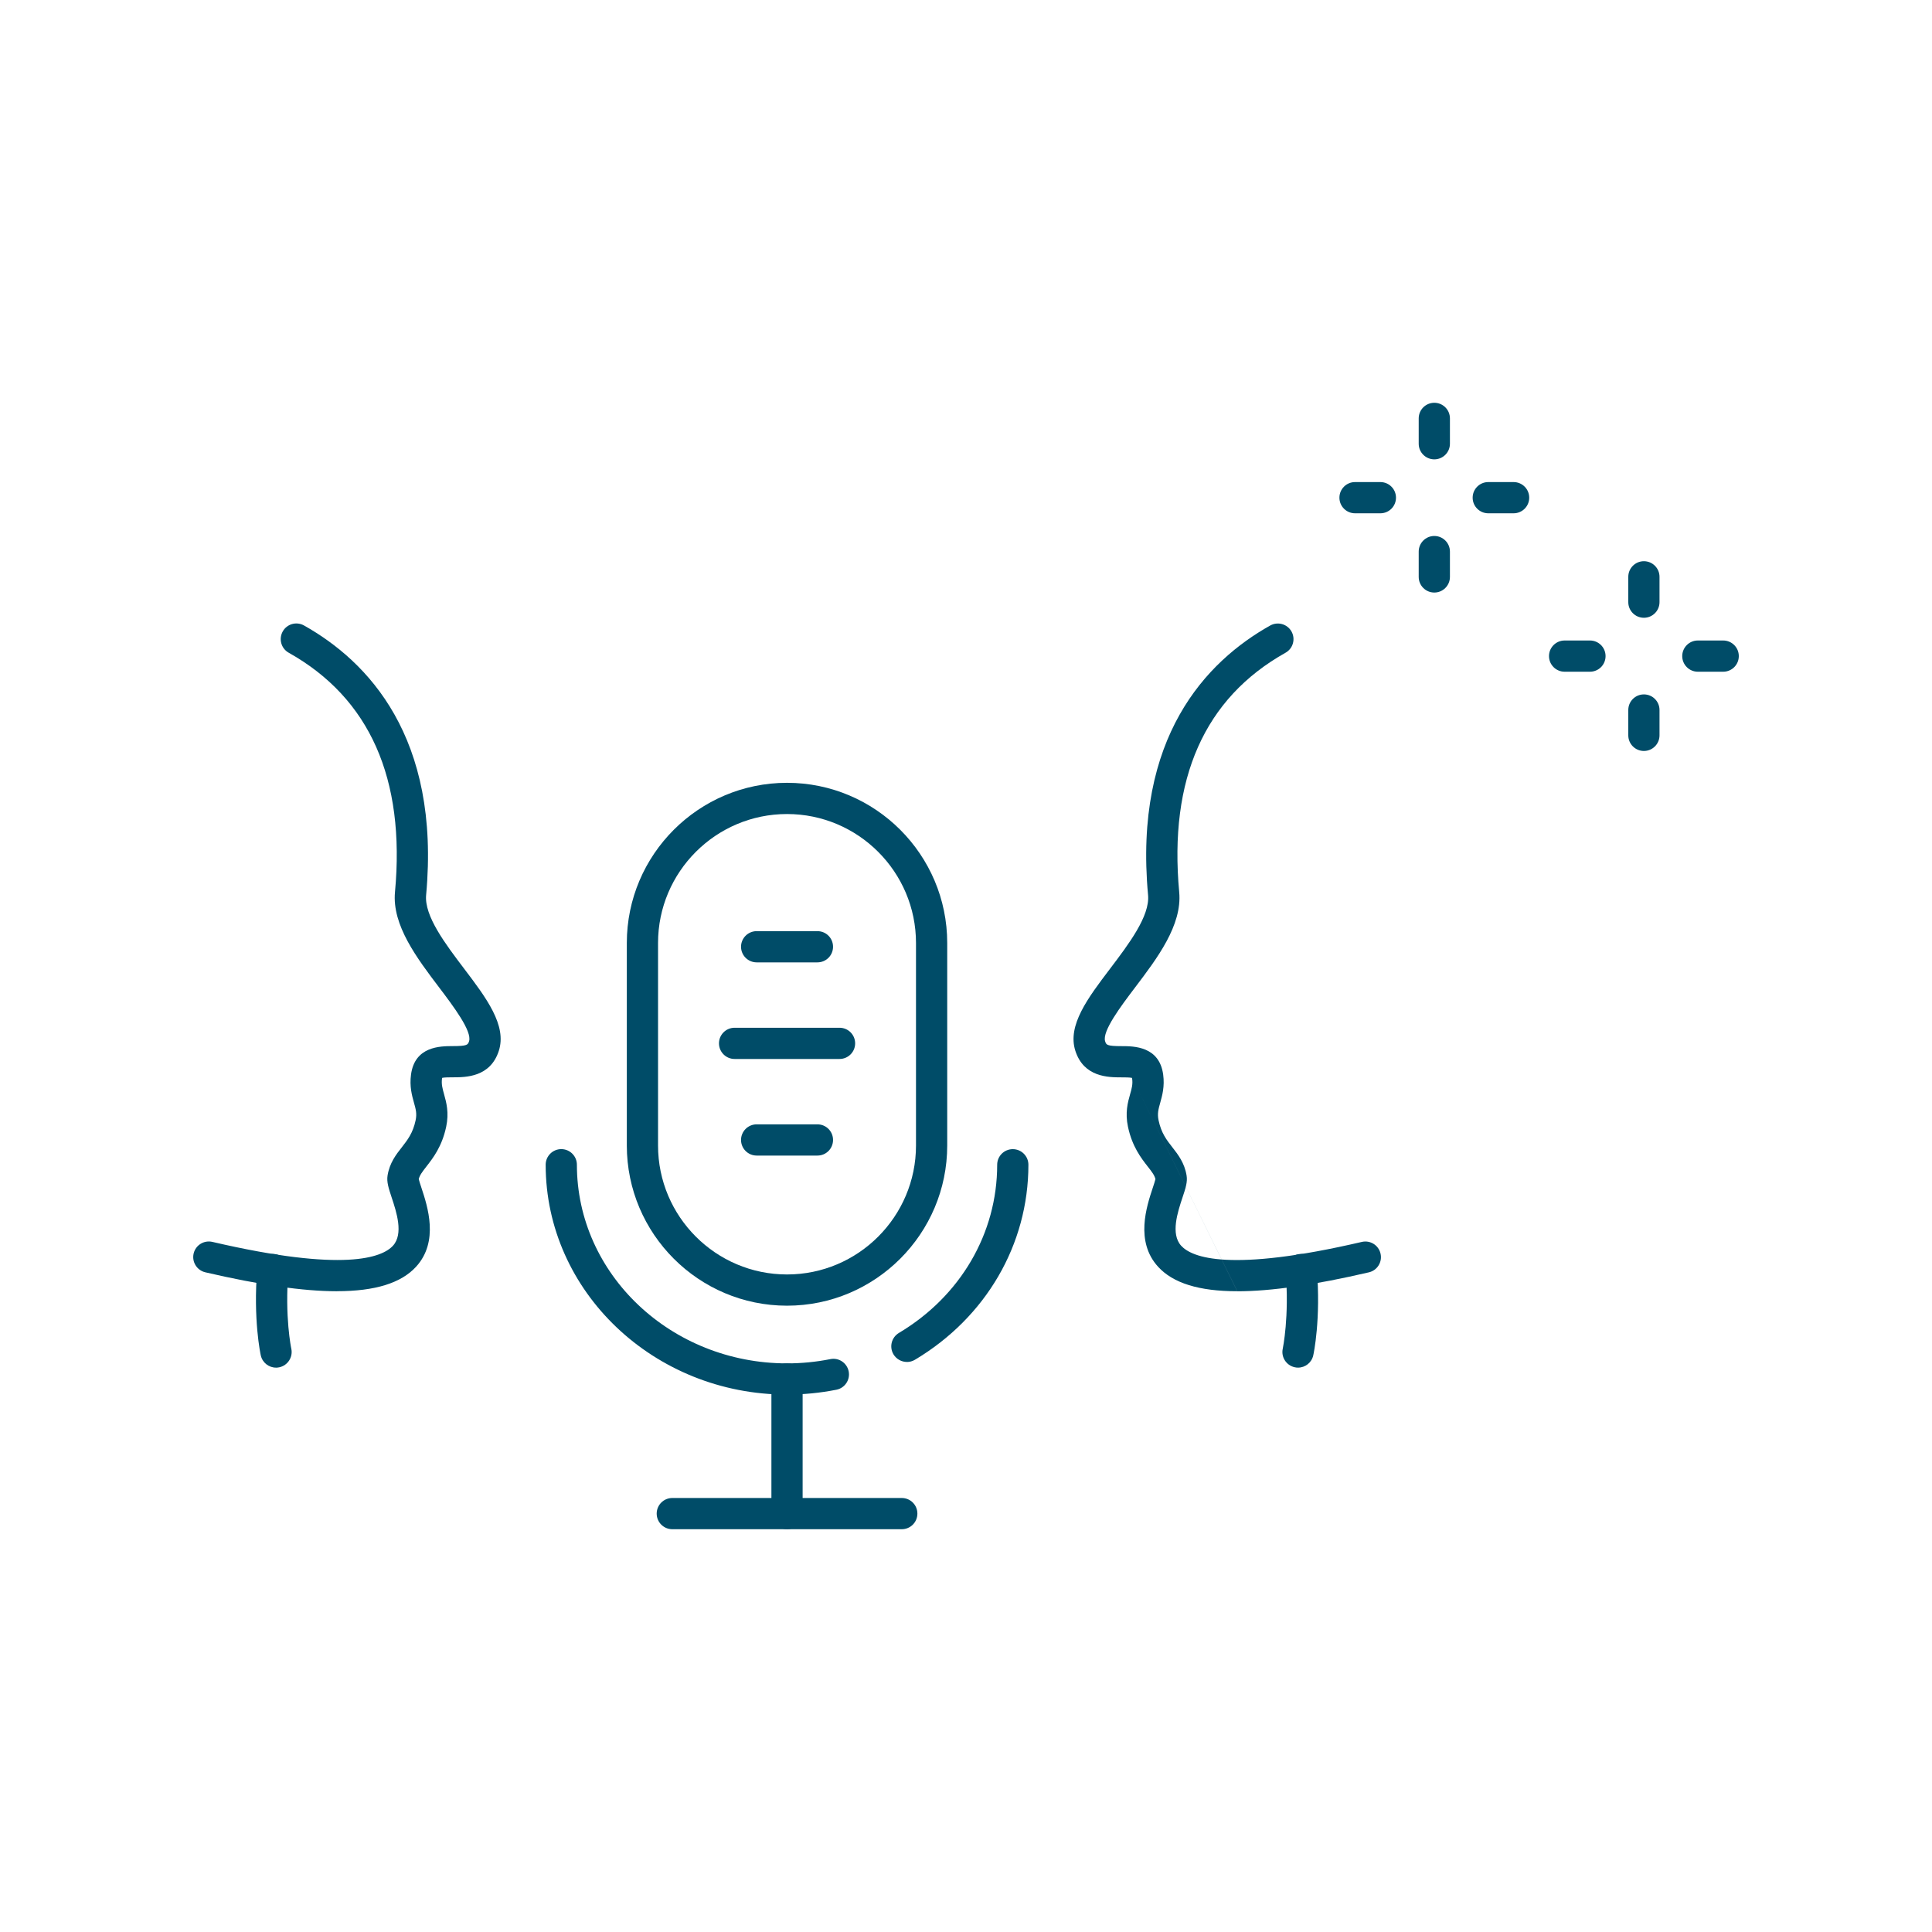 <svg xmlns="http://www.w3.org/2000/svg" xmlns:xlink="http://www.w3.org/1999/xlink" id="Ebene_1" viewBox="0 0 500 500"><defs><style>.cls-1{fill:none;}.cls-2{fill:#004c68;}.cls-3{clip-path:url(#clippath);}</style><clipPath id="clippath"><rect class="cls-1" x="50" y="104.24" width="400" height="291.52"></rect></clipPath></defs><g class="cls-3"><path class="cls-2" d="M87.17,334.17c-8.75,0-20.01-1.64-34.04-4.9-2.17-.51-3.52-2.68-3.02-4.85.5-2.17,2.67-3.52,4.85-3.02,34.18,7.95,43.95,4.04,46.74.99,2.78-3.05.91-8.73-.34-12.49-.8-2.42-1.32-4.02-1.06-5.68.53-3.27,2.21-5.43,3.7-7.32,1.47-1.89,2.86-3.66,3.56-6.96.37-1.73.05-2.87-.43-4.58-.52-1.86-1.17-4.18-.76-7.26.98-7.34,7.59-7.36,10.76-7.37,3.85,0,3.96-.35,4.26-1.25.84-2.59-4.11-9.13-7.72-13.9-5.74-7.57-12.24-16.14-11.45-24.69,2.72-29.36-6.54-50.21-27.51-61.97-1.94-1.09-2.63-3.55-1.54-5.5,1.09-1.95,3.55-2.64,5.5-1.55,16.5,9.26,35.38,28.87,31.61,69.77-.5,5.42,4.99,12.66,9.84,19.06,5.72,7.54,11.11,14.67,8.97,21.27-2.21,6.81-8.53,6.84-11.92,6.84-.88,0-2.15,0-2.74.14-.01.06-.03.13-.04.21-.19,1.43.12,2.52.53,4.01.59,2.12,1.33,4.77.55,8.44-1.09,5.12-3.4,8.08-5.09,10.25-1.11,1.43-1.76,2.28-2.01,3.29.12.51.44,1.47.68,2.2,1.61,4.87,4.61,13.93-1.36,20.47-3.86,4.22-10.57,6.34-20.49,6.34"></path><path class="cls-2" d="M71.43,353.94c-1.86,0-3.52-1.28-3.94-3.17-.08-.37-2.01-9.32-.91-22.55.19-2.22,2.19-3.88,4.37-3.69,2.22.19,3.87,2.14,3.69,4.37-.99,11.91.73,20.06.75,20.14.47,2.18-.91,4.33-3.09,4.81-.29.06-.58.1-.86.1"></path><path class="cls-2" d="M292.91,278.76,320.2,334.17c-9.93,0-16.63-2.11-20.49-6.34-5.98-6.54-2.98-15.6-1.36-20.47.24-.73.56-1.69.68-2.2-.25-1.01-.9-1.87-2.02-3.29-1.69-2.17-4-5.13-5.09-10.25-.78-3.67-.05-6.32.55-8.44.43-1.5.73-2.58.53-4.01-.01-.08-.03-.15-.03-.21-.6-.14-1.86-.14-2.74-.14-3.39,0-9.71-.03-11.92-6.84-2.15-6.61,3.25-13.73,8.97-21.27,4.85-6.4,10.34-13.64,9.84-19.06-3.78-40.9,15.1-60.51,31.61-69.77,1.95-1.08,4.41-.4,5.51,1.55,1.09,1.95.4,4.41-1.55,5.5-20.97,11.76-30.23,32.61-27.51,61.97.79,8.55-5.71,17.12-11.45,24.69-3.61,4.77-8.56,11.31-7.72,13.9.29.91.4,1.25,4.26,1.25,3.17,0,9.78.03,10.76,7.37.41,3.08-.24,5.4-.76,7.26-.48,1.71-.8,2.85-.43,4.58.7,3.3,2.08,5.07,3.56,6.96,1.48,1.89,3.16,4.05,3.69,7.32.27,1.66-.25,3.26-1.06,5.68-1.25,3.76-3.13,9.44-.34,12.49,2.78,3.04,12.55,6.97,46.74-.99,2.18-.51,4.35.84,4.85,3.02.51,2.17-.84,4.35-3.02,4.85-14.03,3.26-25.29,4.9-34.04,4.9"></path><path class="cls-2" d="M335.93,353.94c-.29,0-.58-.03-.87-.1-2.18-.48-3.56-2.64-3.08-4.81.01-.08,1.73-8.23.74-20.14-.19-2.22,1.47-4.18,3.7-4.36,2.17-.19,4.18,1.46,4.36,3.69,1.1,13.23-.82,22.18-.91,22.55-.41,1.89-2.08,3.17-3.94,3.17"></path><path class="cls-2" d="M203.68,360.92c-34.44,0-62.46-26.68-62.46-59.49,0-2.23,1.81-4.04,4.04-4.04s4.04,1.81,4.04,4.04c0,28.35,24.39,51.41,54.38,51.41,3.77,0,7.54-.37,11.21-1.1,2.2-.45,4.31.99,4.75,3.17.43,2.19-.99,4.32-3.18,4.75-4.18.83-8.48,1.25-12.78,1.25"></path><path class="cls-2" d="M234.71,352.47c-1.38,0-2.72-.71-3.48-1.97-1.14-1.92-.51-4.39,1.41-5.54,15.92-9.49,25.43-25.76,25.43-43.52,0-2.24,1.81-4.04,4.04-4.04s4.04,1.8,4.04,4.04c0,20.64-10.98,39.5-29.37,50.47-.64.38-1.36.57-2.06.57"></path><path class="cls-2" d="M203.68,210.67c-18.41,0-33.38,14.97-33.38,33.38v52.4c0,18.41,14.97,33.38,33.38,33.38s33.38-14.97,33.38-33.38v-52.4c0-18.4-14.97-33.38-33.38-33.38M203.68,337.91c-22.86,0-41.46-18.6-41.46-41.46v-52.4c0-22.86,18.6-41.46,41.46-41.46s41.46,18.6,41.46,41.46v52.4c0,22.86-18.6,41.46-41.46,41.46"></path><path class="cls-2" d="M203.68,395.76c-2.23,0-4.04-1.81-4.04-4.04v-34.84c0-2.23,1.81-4.04,4.04-4.04s4.04,1.81,4.04,4.04v34.84c0,2.23-1.81,4.04-4.04,4.04"></path><path class="cls-2" d="M233.38,395.76h-59.39c-2.23,0-4.04-1.81-4.04-4.04s1.81-4.04,4.04-4.04h59.39c2.23,0,4.04,1.8,4.04,4.04s-1.81,4.04-4.04,4.04"></path><path class="cls-2" d="M211.55,249.06h-15.72c-2.24,0-4.05-1.81-4.05-4.04s1.81-4.04,4.05-4.04h15.72c2.24,0,4.04,1.8,4.04,4.04s-1.8,4.04-4.04,4.04"></path><path class="cls-2" d="M217.27,274.06h-27.16c-2.23,0-4.04-1.81-4.04-4.04s1.81-4.04,4.04-4.04h27.16c2.23,0,4.04,1.8,4.04,4.04s-1.81,4.04-4.04,4.04"></path><path class="cls-2" d="M211.55,299.06h-15.72c-2.24,0-4.05-1.81-4.05-4.04s1.81-4.04,4.05-4.04h15.72c2.24,0,4.04,1.8,4.04,4.04s-1.8,4.04-4.04,4.04"></path><path class="cls-2" d="M425.44,194.35c-2.23,0-4.04-1.81-4.04-4.04v-6.56c0-2.24,1.81-4.04,4.04-4.04s4.04,1.8,4.04,4.04v6.56c0,2.23-1.81,4.04-4.04,4.04"></path><path class="cls-2" d="M425.44,159.88c-2.23,0-4.04-1.81-4.04-4.04v-6.56c0-2.23,1.81-4.04,4.04-4.04s4.04,1.81,4.04,4.04v6.56c0,2.23-1.81,4.04-4.04,4.04"></path><path class="cls-2" d="M411.48,173.84h-6.56c-2.23,0-4.04-1.81-4.04-4.04s1.81-4.04,4.04-4.04h6.56c2.23,0,4.04,1.8,4.04,4.04s-1.81,4.04-4.04,4.04"></path><path class="cls-2" d="M445.96,173.84h-6.56c-2.23,0-4.04-1.81-4.04-4.04s1.81-4.04,4.04-4.04h6.56c2.23,0,4.04,1.8,4.04,4.04s-1.81,4.04-4.04,4.04"></path><path class="cls-2" d="M371.2,153.35c-2.23,0-4.04-1.81-4.04-4.04v-6.56c0-2.23,1.81-4.04,4.04-4.04s4.04,1.81,4.04,4.04v6.56c0,2.23-1.81,4.04-4.04,4.04"></path><path class="cls-2" d="M371.2,118.88c-2.23,0-4.04-1.81-4.04-4.04v-6.56c0-2.24,1.81-4.04,4.04-4.04s4.04,1.8,4.04,4.04v6.56c0,2.23-1.81,4.04-4.04,4.04"></path><path class="cls-2" d="M357.24,132.84h-6.56c-2.23,0-4.04-1.81-4.04-4.04s1.81-4.04,4.04-4.04h6.56c2.23,0,4.04,1.8,4.04,4.04s-1.81,4.04-4.04,4.04"></path><path class="cls-2" d="M391.72,132.84h-6.56c-2.23,0-4.04-1.81-4.04-4.04s1.81-4.04,4.04-4.04h6.56c2.23,0,4.04,1.8,4.04,4.04s-1.81,4.04-4.04,4.04"></path></g></svg>